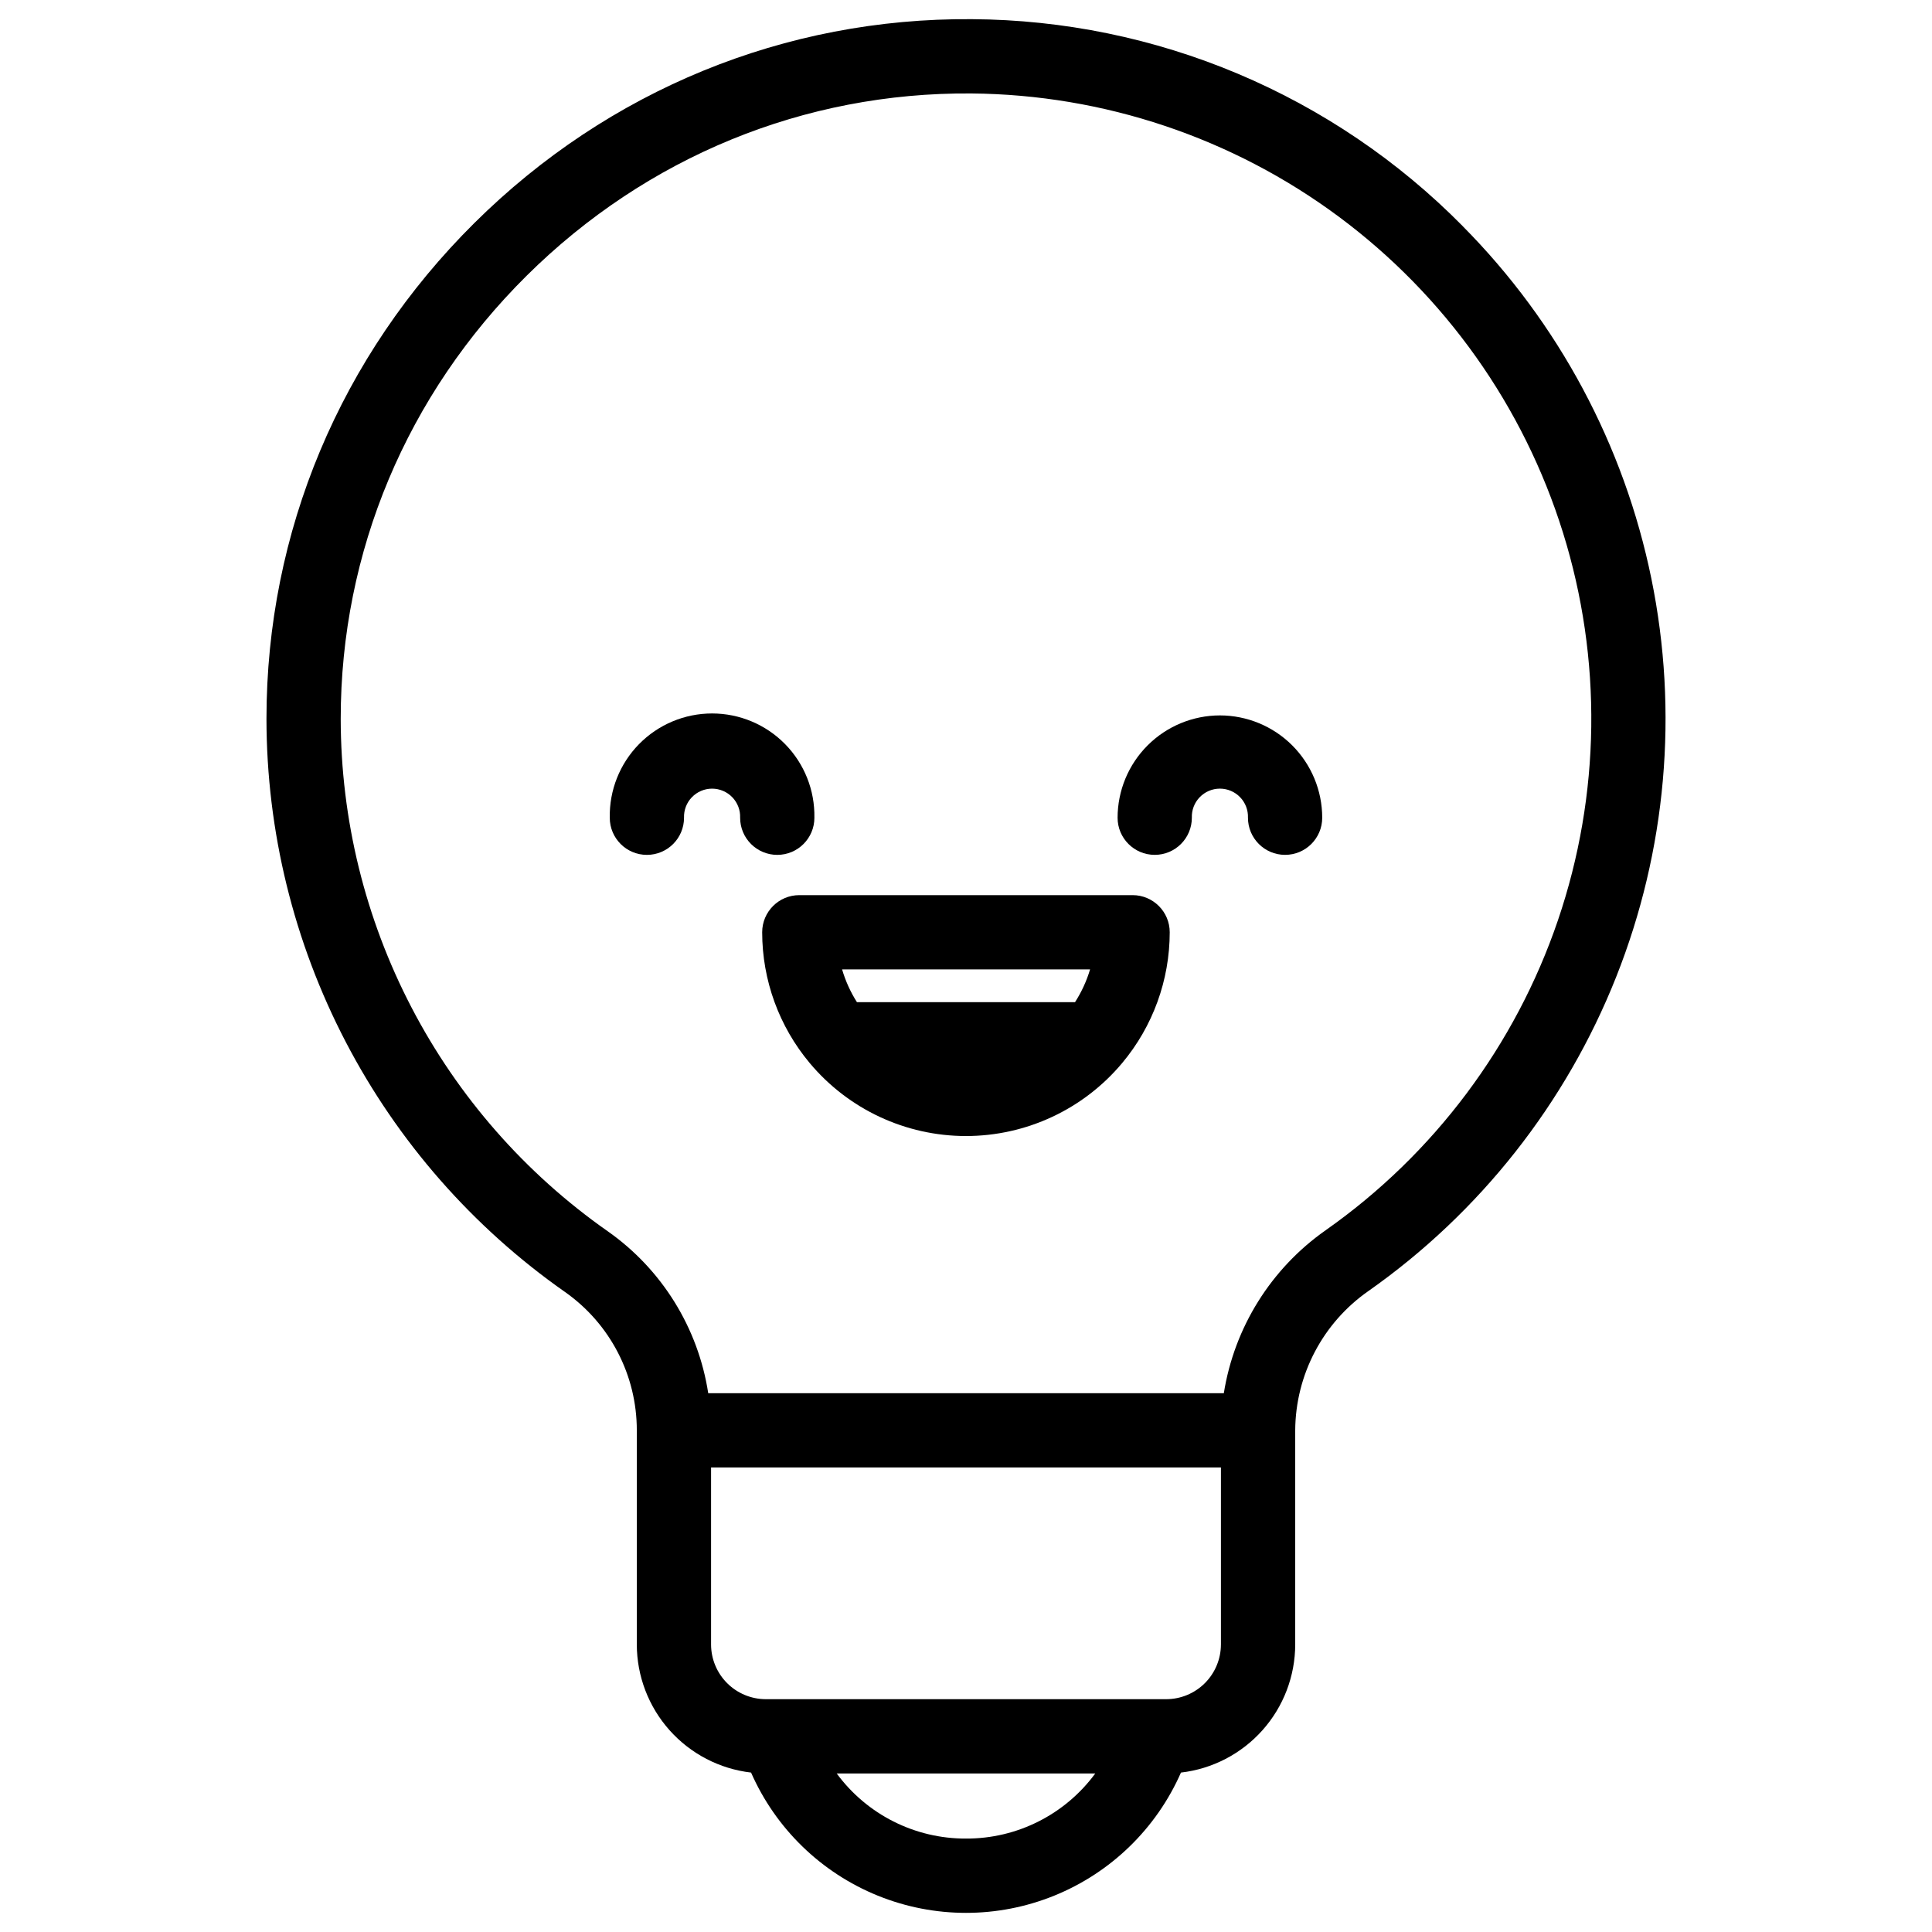 <?xml version="1.0" encoding="UTF-8"?>
<!-- Uploaded to: ICON Repo, www.svgrepo.com, Generator: ICON Repo Mixer Tools -->
<svg fill="#000000" width="800px" height="800px" version="1.1" viewBox="144 144 512 512" xmlns="http://www.w3.org/2000/svg">
 <g>
  <path d="m531.61 203.9c-17.008-17.234-37.246-30.949-59.555-40.355-22.312-9.406-46.258-14.32-70.473-14.465-49.504-0.383-96.332 18.766-131.86 54.012-35.523 35.246-55.105 81.891-55.105 131.38 0.023 29.809 7.223 59.18 20.992 85.617 13.77 26.441 33.703 49.18 58.113 66.293 11.945 8.391 19.051 22.074 19.039 36.672v56.75c0.012 8.383 3.102 16.473 8.684 22.73 5.582 6.258 13.266 10.25 21.594 11.215 6.519 14.824 18.562 26.523 33.566 32.613 15.004 6.09 31.793 6.09 46.797 0 15.008-6.09 27.047-17.789 33.566-32.613 8.328-0.965 16.012-4.957 21.594-11.215 5.582-6.258 8.672-14.348 8.684-22.73v-56.738c0.086-14.738 7.324-28.512 19.414-36.941 29.508-20.758 52.32-49.676 65.637-83.207 13.316-33.531 16.562-70.219 9.336-105.57-7.227-35.348-24.609-67.82-50.02-93.434zm-131.61 427.34c-13.523 0.055-26.258-6.359-34.266-17.258h68.527c-8.008 10.898-20.742 17.312-34.262 17.258zm67.562-51.445-0.004 0.004c-0.004 3.844-1.535 7.531-4.254 10.25s-6.402 4.246-10.25 4.254h-106.11c-3.844-0.008-7.531-1.535-10.25-4.254s-4.25-6.406-4.254-10.25v-46.91h135.12zm27.758-109.77c-14.473 10.152-24.211 25.734-26.992 43.188h-136.64c-2.672-17.352-12.305-32.863-26.676-42.949-21.82-15.297-39.641-35.621-51.949-59.258s-18.746-49.887-18.77-76.535c0-44.191 17.496-85.895 49.27-117.4s73.602-48.648 117.85-48.305c35.094 0.297 69.184 11.73 97.363 32.645 28.176 20.918 48.988 50.242 59.43 83.742 10.445 33.504 9.98 69.457-1.32 102.68-11.305 33.223-32.859 62-61.566 82.188z"/>
  <path d="m444.17 381.22h-88.344c-5.438 0-9.84 4.406-9.84 9.84 0.004 12.684 4.469 24.957 12.613 34.676 10.258 12.25 25.41 19.324 41.387 19.324 15.977 0 31.129-7.074 41.387-19.324 8.145-9.719 12.609-21.992 12.617-34.676 0-5.426-4.394-9.828-9.82-9.84zm-11.285 19.68h-0.004c-0.914 3.066-2.258 5.988-3.984 8.68h-57.801c-1.711-2.695-3.035-5.617-3.934-8.68z"/>
  <path d="m467.29 333.59c-7.188 0.008-14.082 2.867-19.164 7.949-5.086 5.086-7.945 11.977-7.953 19.168 0 5.434 4.406 9.84 9.84 9.84s9.84-4.406 9.84-9.84c-0.074-2.019 0.676-3.981 2.078-5.434 1.402-1.453 3.336-2.277 5.356-2.277 2.019 0 3.953 0.824 5.356 2.277 1.402 1.453 2.152 3.414 2.078 5.434 0 5.434 4.406 9.84 9.84 9.84 5.438 0 9.84-4.406 9.84-9.84-0.004-7.188-2.859-14.082-7.945-19.168-5.082-5.082-11.973-7.941-19.164-7.949z"/>
  <path d="m359.82 360.71c0.141-7.281-2.656-14.312-7.754-19.508-5.102-5.199-12.078-8.129-19.359-8.129s-14.258 2.93-19.359 8.129c-5.098 5.195-7.894 12.227-7.754 19.508 0 5.434 4.406 9.84 9.84 9.84s9.84-4.406 9.84-9.84c-0.074-2.019 0.676-3.981 2.078-5.434 1.402-1.453 3.336-2.277 5.356-2.277s3.953 0.824 5.356 2.277c1.402 1.453 2.152 3.414 2.078 5.434 0 5.434 4.406 9.84 9.84 9.84 5.438 0 9.84-4.406 9.84-9.84z"/>
 </g>
</svg>